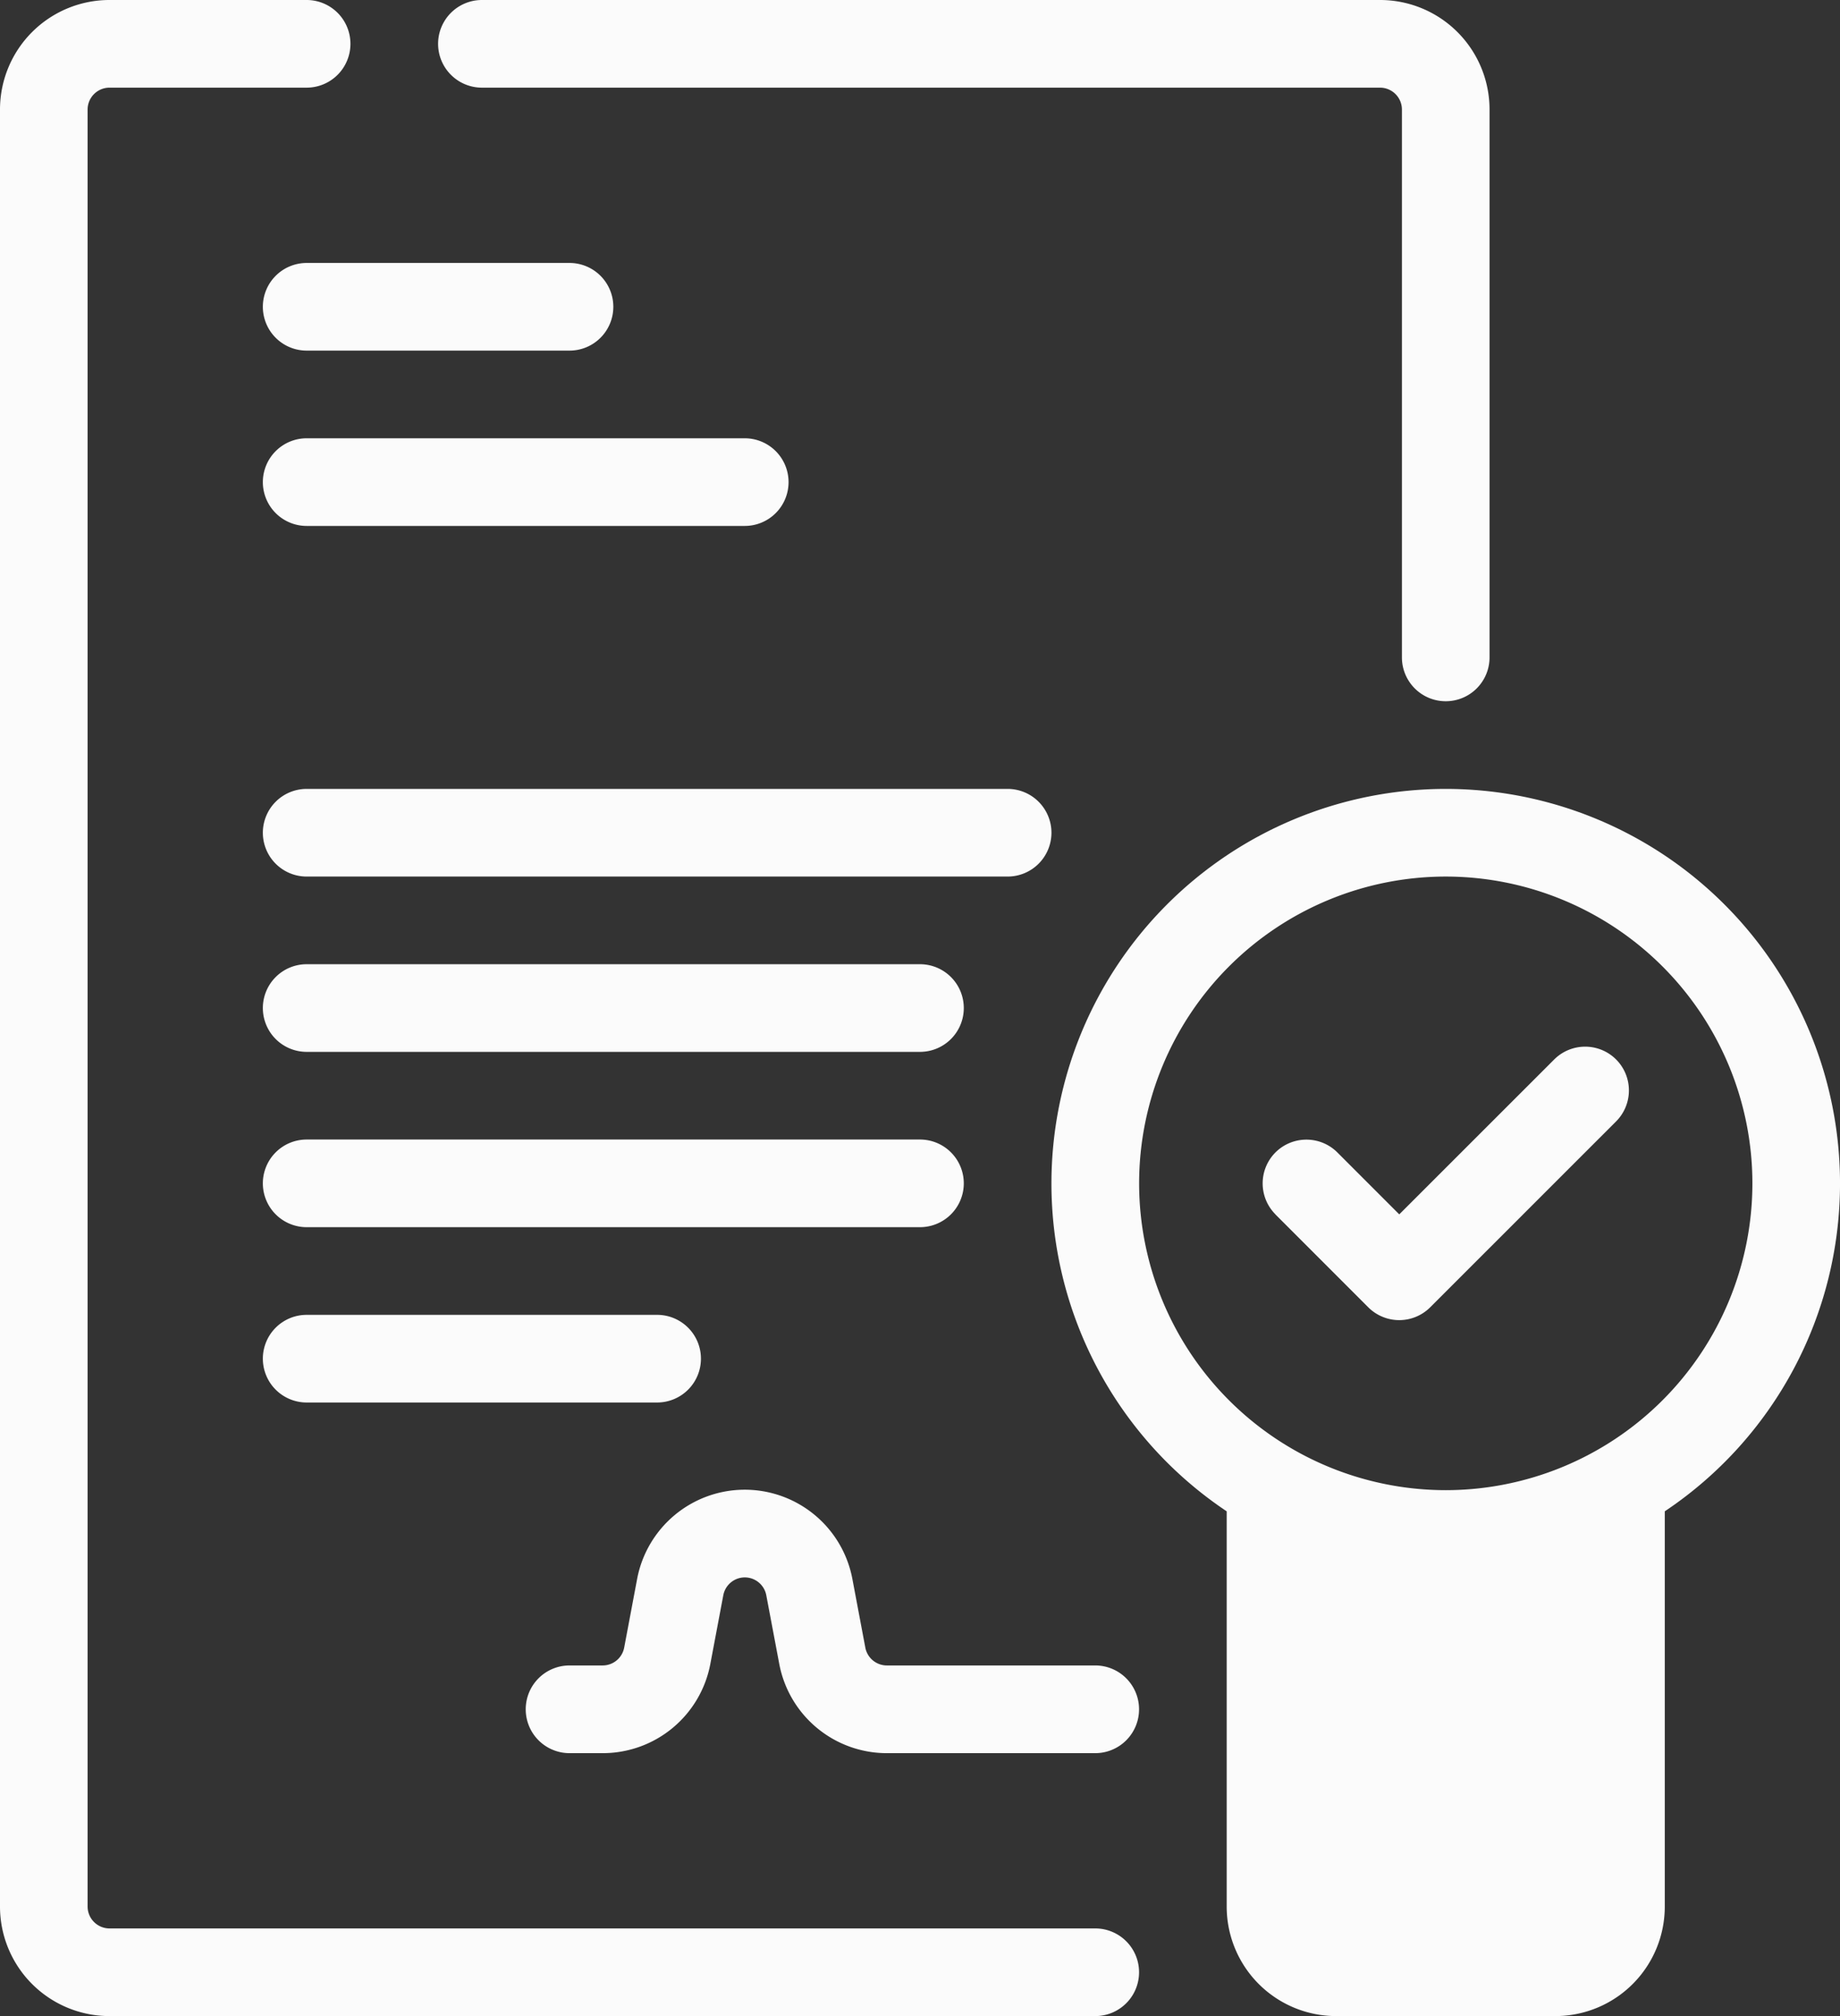 <svg xmlns="http://www.w3.org/2000/svg" xmlns:xlink="http://www.w3.org/1999/xlink" width="109.978" height="120.453" viewBox="0 0 109.978 120.453"><rect x="0" y="0" width="109.978" height="120.453" fill="#333333" stroke="none"/><defs><clipPath id="a"><path d="M0-14.564H109.978V-135.017H0Z" transform="translate(0 135.017)" fill="#fbfbfb"/></clipPath></defs><g transform="translate(0 135.017)"><g transform="translate(0 -135.017)" clip-path="url(#a)"><g transform="translate(75.461 62.529)"><path d="M-.093-1.212,5.462,4.342a2.619,2.619,0,0,0,3.7,0L20.275-6.766a2.619,2.619,0,0,0,0-3.7,2.619,2.619,0,0,0-3.7,0L7.314-1.212l-3.7-3.7a2.619,2.619,0,0,0-3.7,0,2.619,2.619,0,0,0,0,3.7" transform="translate(0.86 11.236)" fill="#fbfbfb"/></g><g transform="translate(62.845 47.134)"><path d="M-1.266-5.219V18.392A6.544,6.544,0,0,0,5.28,24.939H18.373a6.544,6.544,0,0,0,6.546-6.546V-5.219A23.555,23.555,0,0,0,35.393-24.813,23.578,23.578,0,0,0,11.826-48.38,23.579,23.579,0,0,0-11.741-24.813,23.553,23.553,0,0,0-1.266-5.219M19.682-2.59a23.521,23.521,0,0,1-7.855,1.344A23.526,23.526,0,0,1,3.97-2.59V18.392A1.307,1.307,0,0,0,5.28,19.7H18.373a1.305,1.305,0,0,0,1.309-1.31ZM11.826-43.143a18.34,18.34,0,0,1,18.33,18.33,18.34,18.34,0,0,1-18.33,18.33A18.339,18.339,0,0,1-6.5-24.813a18.34,18.34,0,0,1,18.33-18.33" transform="translate(11.741 48.38)" fill="#fbfbfb"/></g><g transform="translate(15.711 15.711)"><path d="M-.317-.633H15.395a2.619,2.619,0,0,0,2.618-2.618A2.619,2.619,0,0,0,15.395-5.87H-.317A2.619,2.619,0,0,0-2.935-3.252,2.619,2.619,0,0,0-.317-.633" transform="translate(2.935 5.87)" fill="#fbfbfb"/></g><g transform="translate(15.711 47.134)"><path d="M-.317-.633h41.9A2.62,2.62,0,0,0,44.2-3.252,2.62,2.62,0,0,0,41.58-5.87H-.317A2.619,2.619,0,0,0-2.935-3.252,2.619,2.619,0,0,0-.317-.633" transform="translate(2.935 5.87)" fill="#fbfbfb"/></g><g transform="translate(15.711 68.082)"><path d="M-.317-.633H36.343a2.62,2.62,0,0,0,2.618-2.618A2.62,2.62,0,0,0,36.343-5.87H-.317A2.619,2.619,0,0,0-2.935-3.252,2.619,2.619,0,0,0-.317-.633" transform="translate(2.935 5.87)" fill="#fbfbfb"/></g><g transform="translate(15.711 26.186)"><path d="M-.317-.633H25.869a2.619,2.619,0,0,0,2.618-2.618A2.62,2.62,0,0,0,25.869-5.87H-.317A2.619,2.619,0,0,0-2.935-3.252,2.619,2.619,0,0,0-.317-.633" transform="translate(2.935 5.87)" fill="#fbfbfb"/></g><g transform="translate(15.711 57.608)"><path d="M-.317-.633H36.343a2.62,2.62,0,0,0,2.618-2.618A2.62,2.62,0,0,0,36.343-5.87H-.317A2.619,2.619,0,0,0-2.935-3.252,2.619,2.619,0,0,0-.317-.633" transform="translate(2.935 5.87)" fill="#fbfbfb"/></g><g transform="translate(15.711 78.557)"><path d="M-.317-.633H20.632A2.619,2.619,0,0,0,23.25-3.252,2.62,2.62,0,0,0,20.632-5.87H-.317A2.619,2.619,0,0,0-2.935-3.252,2.619,2.619,0,0,0-.317-.633" transform="translate(2.935 5.87)" fill="#fbfbfb"/></g><g transform="translate(31.423 89.004)"><path d="M-.317-1.9H1.666A6.545,6.545,0,0,0,8.1-7.234l.774-4.1A1.309,1.309,0,0,1,10.158-12.4a1.308,1.308,0,0,1,1.286,1.069l.775,4.1A6.545,6.545,0,0,0,18.649-1.9H31.106a2.619,2.619,0,0,0,2.618-2.618A2.619,2.619,0,0,0,31.106-7.14H18.649a1.31,1.31,0,0,1-1.286-1.066l-.773-4.1a6.548,6.548,0,0,0-6.433-5.334,6.549,6.549,0,0,0-6.434,5.334l-.773,4.1A1.31,1.31,0,0,1,1.666-7.14H-.317A2.619,2.619,0,0,0-2.935-4.521,2.619,2.619,0,0,0-.317-1.9" transform="translate(2.935 17.64)" fill="#fbfbfb"/></g><g transform="translate(0 0)"><path d="M-2.216,0H-14a6.545,6.545,0,0,0-6.546,6.546v107.36A6.545,6.545,0,0,0-14,120.453H44.918a2.618,2.618,0,1,0,0-5.237H-14a1.311,1.311,0,0,1-1.31-1.31V6.546A1.311,1.311,0,0,1-14,5.237H-2.216A2.619,2.619,0,0,0,.4,2.618,2.619,2.619,0,0,0-2.216,0M61.938,0H8.258a2.618,2.618,0,1,0,0,5.237h53.68a1.311,1.311,0,0,1,1.31,1.31V39.278a2.618,2.618,0,0,0,5.237,0V6.546A6.545,6.545,0,0,0,61.938,0" transform="translate(20.546 0)" fill="#fbfbfb"/></g></g></g></svg>